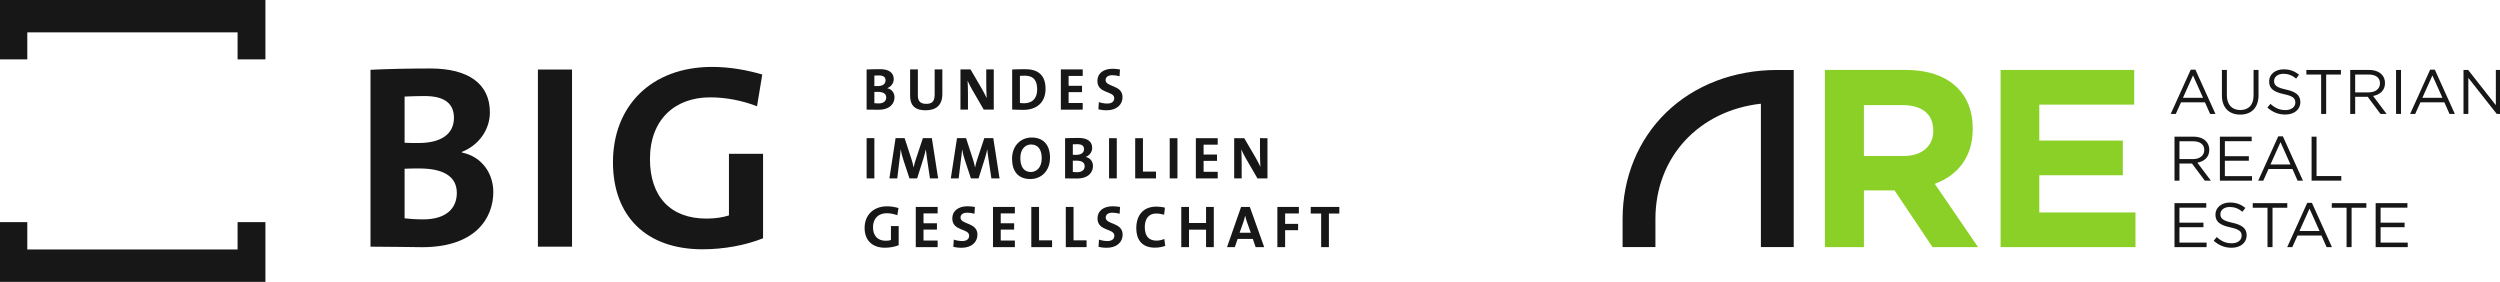 <?xml version="1.0" encoding="UTF-8" standalone="no"?>
<svg
   xmlns:dc="http://purl.org/dc/elements/1.1/"
   xmlns:cc="http://creativecommons.org/ns#"
   xmlns:rdf="http://www.w3.org/1999/02/22-rdf-syntax-ns#"
   xmlns:svg="http://www.w3.org/2000/svg"
   xmlns="http://www.w3.org/2000/svg"
   xmlns:sodipodi="http://sodipodi.sourceforge.net/DTD/sodipodi-0.dtd"
   xmlns:inkscape="http://www.inkscape.org/namespaces/inkscape"
   id="headerImageSvg"
   viewBox="0 0 181.578 20.474"
   height="50"
   width="443.435"
   xml:space="preserve"
   version="1.1"
   sodipodi:docname="main.svg"
   inkscape:version="0.92.3 (2405546, 2018-03-11)"><sodipodi:namedview
     pagecolor="#ffffff"
     bordercolor="#666666"
     borderopacity="1"
     objecttolerance="10"
     gridtolerance="10"
     guidetolerance="10"
     inkscape:pageopacity="0"
     inkscape:pageshadow="2"
     inkscape:window-width="1853"
     inkscape:window-height="1025"
     id="namedview34"
     showgrid="false"
     fit-margin-top="0"
     fit-margin-left="0"
     fit-margin-right="0"
     fit-margin-bottom="0"
     inkscape:zoom="0.42850965"
     inkscape:cx="399.05753"
     inkscape:cy="45.000001"
     inkscape:window-x="67"
     inkscape:window-y="27"
     inkscape:window-maximized="1"
     inkscape:current-layer="headerImageSvg" /><defs
     id="defs6" /><g
     transform="matrix(0.741,0,0,-0.741,0,20.474)"
     id="g10"><g
       transform="scale(0.1)"
       id="g12"><path
         id="path14"
         style="fill:#171717;fill-opacity:1;fill-rule:nonzero;stroke:none"
         d="m 1758.17,34.137 h -32.18 V 174.652 c -60.78,-6.82 -103.38,-52.25 -103.38,-113.015 v -27.5 h -32.18 v 27.5 c 0,40.652 15.22,77.765 42.85,104.511 27.69,26.805 66.33,41.567 108.8,41.567 h 16.09 V 34.137"
         inkscape:connector-curvature="0" /><path
         id="path16"
         style="fill:#171717;fill-opacity:1;fill-rule:nonzero;stroke:none"
         d="m 2159.34,180.465 -9.79,21.914 -9.85,-21.914 z m -12,27.578 h 4.55 l 19.64,-43.398 h -5.24 l -5.04,11.386 h -23.45 l -5.11,-11.386 h -4.99 l 19.64,43.398"
         inkscape:connector-curvature="0" /><path
         id="path18"
         style="fill:#171717;fill-opacity:1;fill-rule:nonzero;stroke:none"
         d="m 2177.87,182.68 v 25.054 h 4.86 v -24.746 c 0,-9.297 4.99,-14.531 13.17,-14.531 7.94,0 12.99,4.805 12.99,14.223 v 25.054 h 4.86 v -24.687 c 0,-12.559 -7.19,-19.082 -17.96,-19.082 -10.66,0 -17.92,6.523 -17.92,18.715"
         inkscape:connector-curvature="0" /><path
         id="path20"
         style="fill:#171717;fill-opacity:1;fill-rule:nonzero;stroke:none"
         d="m 2222.44,170.922 3.01,3.57 c 4.5,-4.062 8.8,-6.094 14.78,-6.094 5.78,0 9.6,3.079 9.6,7.325 v 0.121 c 0,4.004 -2.16,6.281 -11.2,8.191 -9.92,2.153 -14.48,5.356 -14.48,12.434 v 0.125 c 0,6.769 5.98,11.758 14.16,11.758 6.28,0 10.78,-1.789 15.15,-5.293 l -2.83,-3.762 c -4,3.266 -8,4.683 -12.43,4.683 -5.61,0 -9.18,-3.082 -9.18,-6.957 v -0.125 c 0,-4.062 2.21,-6.339 11.7,-8.371 9.6,-2.089 14.03,-5.601 14.03,-12.187 v -0.125 c 0,-7.387 -6.15,-12.188 -14.71,-12.188 -6.83,0 -12.44,2.278 -17.6,6.895"
         inkscape:connector-curvature="0" /><path
         id="path22"
         style="fill:#171717;fill-opacity:1;fill-rule:nonzero;stroke:none"
         d="m 2275.13,203.238 h -14.47 v 4.496 h 33.86 v -4.496 h -14.47 v -38.593 h -4.92 v 38.593"
         inkscape:connector-curvature="0" /><path
         id="path24"
         style="fill:#171717;fill-opacity:1;fill-rule:nonzero;stroke:none"
         d="m 2321.72,185.758 c 6.47,0 11.09,3.324 11.09,8.863 v 0.125 c 0,5.293 -4.07,8.492 -11.03,8.492 h -13.29 v -17.48 z m -18.09,21.976 h 18.52 c 5.3,0 9.54,-1.601 12.26,-4.312 2.09,-2.094 3.32,-5.106 3.32,-8.496 v -0.121 c 0,-7.137 -4.92,-11.325 -11.7,-12.559 l 13.24,-17.601 h -5.98 l -12.49,16.742 h -12.31 v -16.742 h -4.86 v 43.089"
         inkscape:connector-curvature="0" /><path
         id="path26"
         style="fill:#171717;fill-opacity:1;fill-rule:nonzero;stroke:none"
         d="m 2348.56,207.734 h 4.86 v -43.089 h -4.86 v 43.089"
         inkscape:connector-curvature="0" /><path
         id="path28"
         style="fill:#171717;fill-opacity:1;fill-rule:nonzero;stroke:none"
         d="m 2393.99,180.465 -9.79,21.914 -9.85,-21.914 z m -12,27.578 h 4.56 l 19.63,-43.398 h -5.23 l -5.05,11.386 h -23.45 l -5.11,-11.386 h -4.99 l 19.64,43.398"
         inkscape:connector-curvature="0" /><path
         id="path30"
         style="fill:#171717;fill-opacity:1;fill-rule:nonzero;stroke:none"
         d="m 2414.67,207.734 h 4.56 l 27.14,-34.535 v 34.535 h 4.75 v -43.089 h -3.88 l -27.83,35.332 v -35.332 h -4.74 v 43.089"
         inkscape:connector-curvature="0" /><path
         id="path32"
         style="fill:#171717;fill-opacity:1;fill-rule:nonzero;stroke:none"
         d="m 2149.49,120.359 c 6.46,0 11.08,3.329 11.08,8.871 v 0.122 c 0,5.293 -4.06,8.492 -11.02,8.492 h -13.3 v -17.485 z m -18.1,21.981 h 18.54 c 5.29,0 9.54,-1.602 12.24,-4.313 2.09,-2.089 3.32,-5.105 3.32,-8.492 v -0.125 c 0,-7.14 -4.92,-11.324 -11.69,-12.558 l 13.24,-17.606 h -5.97 l -12.5,16.746 h -12.32 V 99.246 h -4.86 V 142.34"
         inkscape:connector-curvature="0" /><path
         id="path34"
         style="fill:#171717;fill-opacity:1;fill-rule:nonzero;stroke:none"
         d="m 2175.89,142.34 h 31.15 v -4.434 h -26.27 v -14.715 h 23.5 v -4.429 h -23.5 v -15.078 h 26.59 v -4.438 h -31.47 V 142.34"
         inkscape:connector-curvature="0" /><path
         id="path36"
         style="fill:#171717;fill-opacity:1;fill-rule:nonzero;stroke:none"
         d="m 2245.09,115.066 -9.79,21.914 -9.85,-21.914 z m -12.01,27.582 h 4.56 l 19.64,-43.402 h -5.24 L 2247,110.637 h -23.46 l -5.11,-11.391 h -4.98 l 19.63,43.402"
         inkscape:connector-curvature="0" /><path
         id="path38"
         style="fill:#171717;fill-opacity:1;fill-rule:nonzero;stroke:none"
         d="m 2265.77,142.34 h 4.86 v -38.602 h 24.26 v -4.492 h -29.12 V 142.34"
         inkscape:connector-curvature="0" /><path
         id="path40"
         style="fill:#171717;fill-opacity:1;fill-rule:nonzero;stroke:none"
         d="m 2131.39,77.18 h 31.15 v -4.438 h -26.29 V 58.031 h 23.52 v -4.434 h -23.52 V 38.516 h 26.6 v -4.43 h -31.46 v 43.094"
         inkscape:connector-curvature="0" /><path
         id="path42"
         style="fill:#171717;fill-opacity:1;fill-rule:nonzero;stroke:none"
         d="m 2169.8,40.359 3.02,3.578 c 4.49,-4.07 8.81,-6.094 14.77,-6.094 5.79,0 9.61,3.074 9.61,7.32 v 0.125 c 0,4.004 -2.16,6.277 -11.21,8.188 -9.91,2.152 -14.46,5.355 -14.46,12.43 v 0.129 c 0,6.769 5.96,11.758 14.16,11.758 6.28,0 10.77,-1.785 15.14,-5.297 L 2198,68.738 c -4,3.266 -8.01,4.68 -12.44,4.68 -5.6,0 -9.17,-3.074 -9.17,-6.953 v -0.121 c 0,-4.062 2.22,-6.344 11.7,-8.375 9.6,-2.09 14.03,-5.602 14.03,-12.188 v -0.121 c 0,-7.387 -6.16,-12.191 -14.71,-12.191 -6.83,0 -12.44,2.277 -17.61,6.891"
         inkscape:connector-curvature="0" /><path
         id="path44"
         style="fill:#171717;fill-opacity:1;fill-rule:nonzero;stroke:none"
         d="m 2222.56,72.68 h -14.47 v 4.5 h 33.86 v -4.5 h -14.47 V 34.086 h -4.92 v 38.594"
         inkscape:connector-curvature="0" /><path
         id="path46"
         style="fill:#171717;fill-opacity:1;fill-rule:nonzero;stroke:none"
         d="m 2273.53,49.906 -9.8,21.914 -9.84,-21.914 z m -12,27.578 h 4.55 l 19.64,-43.398 h -5.24 l -5.05,11.387 h -23.45 l -5.11,-11.387 h -4.98 l 19.64,43.398"
         inkscape:connector-curvature="0" /><path
         id="path48"
         style="fill:#171717;fill-opacity:1;fill-rule:nonzero;stroke:none"
         d="m 2300.06,72.68 h -14.47 v 4.5 h 33.86 v -4.5 h -14.47 V 34.086 h -4.92 v 38.594"
         inkscape:connector-curvature="0" /><path
         id="path50"
         style="fill:#171717;fill-opacity:1;fill-rule:nonzero;stroke:none"
         d="m 2328.56,77.18 h 31.14 v -4.438 h -26.28 V 58.031 h 23.52 v -4.434 h -23.52 V 38.516 h 26.59 v -4.43 h -31.45 v 43.094"
         inkscape:connector-curvature="0" /><path
         id="path52"
         style="fill:#8bd027;fill-opacity:1;fill-rule:nonzero;stroke:none"
         d="m 1865.67,123.395 c 18.6,0 29.28,9.921 29.28,24.554 v 0.496 c 0,16.375 -11.42,24.809 -30.02,24.809 h -37.96 v -49.859 z m -76.91,84.339 h 79.39 c 22.08,0 39.2,-6.199 50.6,-17.613 9.68,-9.672 14.89,-23.312 14.89,-39.691 v -0.492 c 0,-28.036 -15.13,-45.645 -37.21,-53.833 l 42.42,-62.02 h -44.66 l -37.2,55.566 h -30.02 V 34.086 h -38.21 V 207.734"
         inkscape:connector-curvature="0" /><path
         id="path54"
         style="fill:#8bd027;fill-opacity:1;fill-rule:nonzero;stroke:none"
         d="m 1960.93,207.734 h 130.98 V 173.75 h -93.03 v -35.227 h 81.87 v -33.988 h -81.87 V 68.07 h 94.27 V 34.086 H 1960.93 V 207.734"
         inkscape:connector-curvature="0" /><path
         id="path56"
         style="fill:#171717;fill-opacity:1;fill-rule:nonzero;stroke:none"
         d="m 483.523,88.031 c 0,17.489 -10.289,34.469 -30.867,38.832 v 0.524 c 16.465,6.426 27.524,21.601 27.524,38.84 0,27.777 -20.836,42.953 -58.383,42.953 -21.356,0 -43.988,-0.512 -58.652,-1.289 V 34.527 c 21.863,0 40.125,-0.512 50.671,-0.512 52.473,0 69.707,28.805 69.707,54.016 M 444.941,160.82 c 0,-15.429 -11.836,-24.691 -34.722,-24.691 -5.403,0 -9.524,0 -13.633,0.258 v 45.269 c 5.918,0.258 12.598,0.512 19.551,0.512 21.09,0 28.804,-8.492 28.804,-21.348 m 2.832,-73.562 c 0,-15.691 -11.058,-25.98 -32.921,-25.98 -7.723,0 -14.157,0.516 -18.266,1.031 v 48.613 c 3.598,0.254 12.09,0.254 14.656,0.254 21.863,0 36.531,-6.942 36.531,-23.918 M 560.688,208.145 H 527.246 V 34.527 h 33.442 z m 186.472,-4.883 c -14.914,4.371 -31.89,7.457 -49.133,7.457 -60.179,0 -97.218,-38.84 -97.218,-93.364 0,-52.992 32.664,-85.398 87.707,-85.398 20.839,0 42.187,3.856 59.422,10.809 V 125.574 H 714.496 V 65.133 c -6.687,-2.059 -13.891,-3.078 -22.125,-3.078 -35.238,0 -55.297,21.602 -55.297,58.379 0,38.847 24.688,60.445 58.891,60.445 16.223,0 32.16,-3.34 46.055,-8.734 l 5.14,31.117"
         inkscape:connector-curvature="0" /><path
         id="path58"
         style="fill:#171717;fill-opacity:1;fill-rule:nonzero;stroke:none"
         d="m 880.688,72.387 c -3.383,0.988 -7.239,1.699 -11.153,1.699 -13.672,0 -22.07,-8.82 -22.07,-21.211 0,-12.031 7.414,-19.383 19.902,-19.383 4.738,0 9.586,0.871 13.5,2.453 v 18.801 h -7.59 V 41.031 c -1.519,-0.473 -3.156,-0.703 -5.027,-0.703 -8,0 -12.559,4.902 -12.559,13.258 0,8.816 5.606,13.719 13.375,13.719 3.688,0 7.301,-0.762 10.45,-1.984 z m 38.371,-38.316 v 6.488 h -13.844 v 10.688 h 13.148 v 6.188 h -13.148 v 9.699 h 13.844 v 6.363 H 897.625 V 34.07 Z m 39.007,12.207 c 0,12.32 -16.578,9.699 -16.578,16.766 0,2.809 2.211,4.789 6.602,4.789 2.383,0 4.836,-0.414 7.062,-1.055 l 0.411,6.66 c -2.344,0.406 -4.915,0.699 -7.129,0.699 -9.461,0 -15.012,-4.851 -15.012,-11.855 0,-12.965 16.527,-9.516 16.527,-17.051 0,-3.621 -2.972,-5.203 -6.836,-5.203 -2.855,0 -6.008,0.648 -8.226,1.41 l -0.469,-7.074 c 2.445,-0.637 5.254,-0.93 8.059,-0.93 9.691,0 15.589,5.43 15.589,12.844 m 36.684,-12.207 v 6.488 h -13.848 v 10.688 h 13.141 v 6.188 h -13.141 v 9.699 h 13.848 v 6.363 H 973.309 V 34.07 Z m 36.49,0 v 6.66 h -12.79 v 32.766 h -7.59 V 34.07 Z m 33.81,0 v 6.66 h -12.79 v 32.766 h -7.59 V 34.07 Z m 35.34,12.207 c 0,12.32 -16.59,9.699 -16.59,16.766 0,2.809 2.22,4.789 6.6,4.789 2.4,0 4.84,-0.414 7.06,-1.055 l 0.42,6.66 c -2.34,0.406 -4.91,0.699 -7.13,0.699 -9.46,0 -15,-4.851 -15,-11.855 0,-12.965 16.52,-9.516 16.52,-17.051 0,-3.621 -2.98,-5.203 -6.84,-5.203 -2.85,0 -6.01,0.648 -8.23,1.41 l -0.47,-7.074 c 2.45,-0.637 5.26,-0.93 8.06,-0.93 9.7,0 15.6,5.43 15.6,12.844 m 41.75,-10.973 -0.88,6.769 c -2.04,-0.93 -5.25,-1.629 -7.64,-1.629 -7.94,0 -11.51,4.785 -11.51,13.371 0,7.644 3.62,13.195 10.98,13.195 2.69,0 5.37,-0.41 7.94,-1.16 l 0.82,6.883 c -2.56,0.703 -5.55,1.055 -8.35,1.055 -13.2,0 -19.74,-8.762 -19.74,-21.262 0,-9.801 4.45,-18.98 18.23,-18.98 3.68,0 7.23,0.707 10.15,1.758 m 47.6,-1.234 v 39.426 h -7.59 V 57.727 h -16.71 v 15.77 h -7.58 V 34.07 h 7.58 v 17.117 h 16.71 V 34.07 Z m 49.4,0 -14.08,39.426 h -8.57 L 1202.7,34.07 h 7.66 l 2.73,8.062 h 14.9 l 2.74,-8.062 z m -13.13,14.082 h -10.99 l 3.57,10.039 c 0.76,2.281 1.4,4.559 1.86,6.606 h 0.06 c 0.48,-2.219 1.05,-4.145 1.82,-6.312 z m 47.12,18.918 v 6.426 h -21.08 V 34.07 h 7.6 v 16.59 h 12.72 v 6.242 h -12.72 v 10.168 z m 39.65,-0.059 v 6.484 h -28.03 v -6.484 h 10.22 V 34.07 h 7.59 v 32.941 h 10.22"
         inkscape:connector-curvature="0" /><path
         id="path60"
         style="fill:#171717;fill-opacity:1;fill-rule:nonzero;stroke:none"
         d="m 857.035,140.879 h -7.597 v -39.414 h 7.597 z m 62.485,-39.418 -6.125,39.418 h -8.821 l -6.773,-20.375 c -1.004,-2.922 -1.645,-5.149 -2.215,-8.184 h -0.121 c -0.527,2.801 -1.231,5.489 -2.168,8.293 l -6.594,20.266 h -8.871 l -6.074,-39.418 h 7.711 l 2.211,18.168 c 0.468,3.437 0.879,6.539 1.105,10.039 h 0.117 c 0.473,-3.152 1.465,-6.723 2.516,-9.926 l 6.016,-18.281 h 7.527 l 6.254,19.793 c 0.988,3.098 1.64,5.898 2.164,8.414 h 0.113 c 0.293,-2.75 0.653,-5.664 1.223,-9.398 l 2.808,-18.809 z m 60.21,0 -6.132,39.418 h -8.813 l -6.773,-20.375 c -0.996,-2.922 -1.645,-5.149 -2.215,-8.184 h -0.117 c -0.528,2.801 -1.239,5.489 -2.168,8.293 l -6.598,20.266 h -8.879 l -6.074,-39.418 h 7.711 l 2.223,18.168 c 0.464,3.437 0.875,6.539 1.109,10.039 h 0.109 c 0.469,-3.152 1.457,-6.723 2.516,-9.926 l 6.019,-18.281 h 7.528 l 6.254,19.793 c 0.992,3.098 1.636,5.898 2.152,8.414 h 0.133 c 0.277,-2.75 0.625,-5.664 1.215,-9.398 l 2.804,-18.809 z m 49.47,20.262 c 0,13.488 -7.42,19.8 -17.93,19.8 -10.57,0 -19.274,-7.832 -19.274,-20.855 0,-12.195 5.902,-19.852 17.934,-19.852 10.68,0 19.27,7.879 19.27,20.907 m -8.12,-0.578 c 0,-9.465 -5.49,-13.434 -10.63,-13.434 -7.07,0 -10.34,5.43 -10.34,13.777 0,8.879 5.03,13.2 10.47,13.2 6.76,0 10.5,-4.79 10.5,-13.543 m 50.23,-7.536 c 0,3.973 -2.34,7.821 -7.01,8.825 v 0.109 c 3.74,1.461 6.25,4.906 6.25,8.82 0,6.301 -4.75,9.75 -13.26,9.75 -4.85,0 -9.98,-0.113 -13.32,-0.293 v -39.359 c 4.96,0 9.12,-0.117 11.51,-0.117 11.91,0 15.83,6.547 15.83,12.265 m -8.77,16.532 c 0,-3.516 -2.68,-5.61 -7.87,-5.61 -1.23,0 -2.17,0 -3.1,0.055 v 10.277 c 1.33,0.059 2.86,0.121 4.44,0.121 4.78,0 6.53,-1.933 6.53,-4.843 m 0.65,-16.707 c 0,-3.563 -2.51,-5.907 -7.48,-5.907 -1.75,0 -3.21,0.125 -4.14,0.239 v 11.039 c 0.81,0.058 2.74,0.058 3.33,0.058 4.96,0 8.29,-1.574 8.29,-5.429 m 31.47,27.445 h -7.59 v -39.414 h 7.59 z m 38.43,-39.418 v 6.652 h -12.79 v 32.766 h -7.6 v -39.418 z m 21.03,39.418 h -7.59 v -39.414 h 7.59 z m 39.47,-39.418 v 6.484 h -13.84 v 10.688 h 13.14 v 6.191 h -13.14 v 9.692 h 13.84 v 6.363 h -21.43 v -39.418 z m 48.76,0 v 39.418 H 1235 v -12.262 c 0,-4.847 0.12,-11.855 0.4,-15.824 -1.45,2.973 -3.04,6.246 -4.84,9.277 l -10.98,18.809 h -9.86 v -39.418 h 7.34 v 14.07 c 0,4.739 -0.11,10.93 -0.35,14.313 1.18,-2.571 2.52,-5.492 4.27,-8.465 l 11.56,-19.918 h 9.81"
         inkscape:connector-curvature="0" /><path
         id="path62"
         style="fill:#171717;fill-opacity:1;fill-rule:nonzero;stroke:none"
         d="m 876.773,180.992 c 0,3.973 -2.335,7.821 -7.011,8.817 v 0.113 c 3.75,1.465 6.254,4.918 6.254,8.824 0,6.309 -4.727,9.746 -13.254,9.746 -4.852,0 -9.989,-0.113 -13.324,-0.285 v -39.363 c 4.968,0 9.117,-0.114 11.511,-0.114 11.91,0 15.824,6.54 15.824,12.262 m -8.765,16.528 c 0,-3.5 -2.672,-5.606 -7.875,-5.606 -1.231,0 -2.156,0 -3.098,0.055 v 10.289 c 1.348,0.051 2.867,0.109 4.445,0.109 4.778,0 6.528,-1.926 6.528,-4.847 m 0.648,-16.707 c 0,-3.555 -2.508,-5.891 -7.468,-5.891 -1.754,0 -3.211,0.113 -4.153,0.226 v 11.04 c 0.82,0.054 2.742,0.054 3.336,0.054 4.965,0 8.285,-1.57 8.285,-5.429 m 55.016,3.332 v 24.121 h -7.531 v -24.59 c 0,-6.711 -2.453,-9.168 -8.293,-9.168 -6.543,0 -8.176,3.515 -8.176,8.465 v 25.293 h -7.594 v -25.754 c 0,-7.532 2.805,-14.309 15.235,-14.309 10.402,0 16.359,5.141 16.359,15.942 m 50.394,-15.301 v 39.422 h -7.359 V 196 c 0,-4.844 0.121,-11.855 0.418,-15.828 -1.469,2.984 -3.051,6.254 -4.855,9.293 l -10.977,18.801 h -9.871 v -39.422 h 7.355 v 14.082 c 0,4.722 -0.121,10.914 -0.343,14.304 1.171,-2.57 2.511,-5.492 4.261,-8.468 l 11.567,-19.918 z m 50.754,20.386 c 0,13.833 -7.77,19.262 -19.97,19.262 -4.85,0 -9.639,-0.168 -12.737,-0.285 V 168.91 c 3.328,-0.121 6.891,-0.297 10.987,-0.297 12.84,0 21.72,7.063 21.72,20.617 m -8.19,-0.585 c 0,-9.348 -5.36,-13.551 -12.78,-13.551 -1.51,0 -3.09,0.121 -4.143,0.289 v 26.574 c 1.233,0.117 2.863,0.176 4.613,0.176 9,0 12.31,-5.02 12.31,-13.488 m 44.62,-19.801 v 6.484 h -13.83 v 10.688 h 13.14 v 6.187 h -13.14 v 9.695 h 13.83 v 6.368 h -21.43 v -39.422 z m 39.03,12.211 c 0,12.316 -16.6,9.691 -16.6,16.758 0,2.808 2.22,4.789 6.6,4.789 2.4,0 4.85,-0.414 7.07,-1.055 l 0.41,6.66 c -2.34,0.41 -4.91,0.699 -7.13,0.699 -9.46,0 -15,-4.843 -15,-11.855 0,-12.957 16.52,-9.516 16.52,-17.051 0,-3.613 -2.98,-5.199 -6.83,-5.199 -2.86,0 -6.01,0.644 -8.24,1.398 l -0.46,-7.062 c 2.45,-0.641 5.25,-0.934 8.06,-0.934 9.69,0 15.6,5.43 15.6,12.852"
         inkscape:connector-curvature="0" /><path
         id="path64"
         style="fill:#171717;fill-opacity:1;fill-rule:nonzero;stroke:none"
         d="M 260.164,58.551 H 232.875 V 31.797 H 26.758 V 58.551 H 0 V 0 h 260.164 v 58.551"
         inkscape:connector-curvature="0" /><path
         id="path66"
         style="fill:#171717;fill-opacity:1;fill-rule:nonzero;stroke:none"
         d="M 260.164,276.379 H 0 v -58.277 h 26.758 v 26.484 H 232.875 v -26.484 h 27.289 v 58.277"
         inkscape:connector-curvature="0" /></g></g></svg>